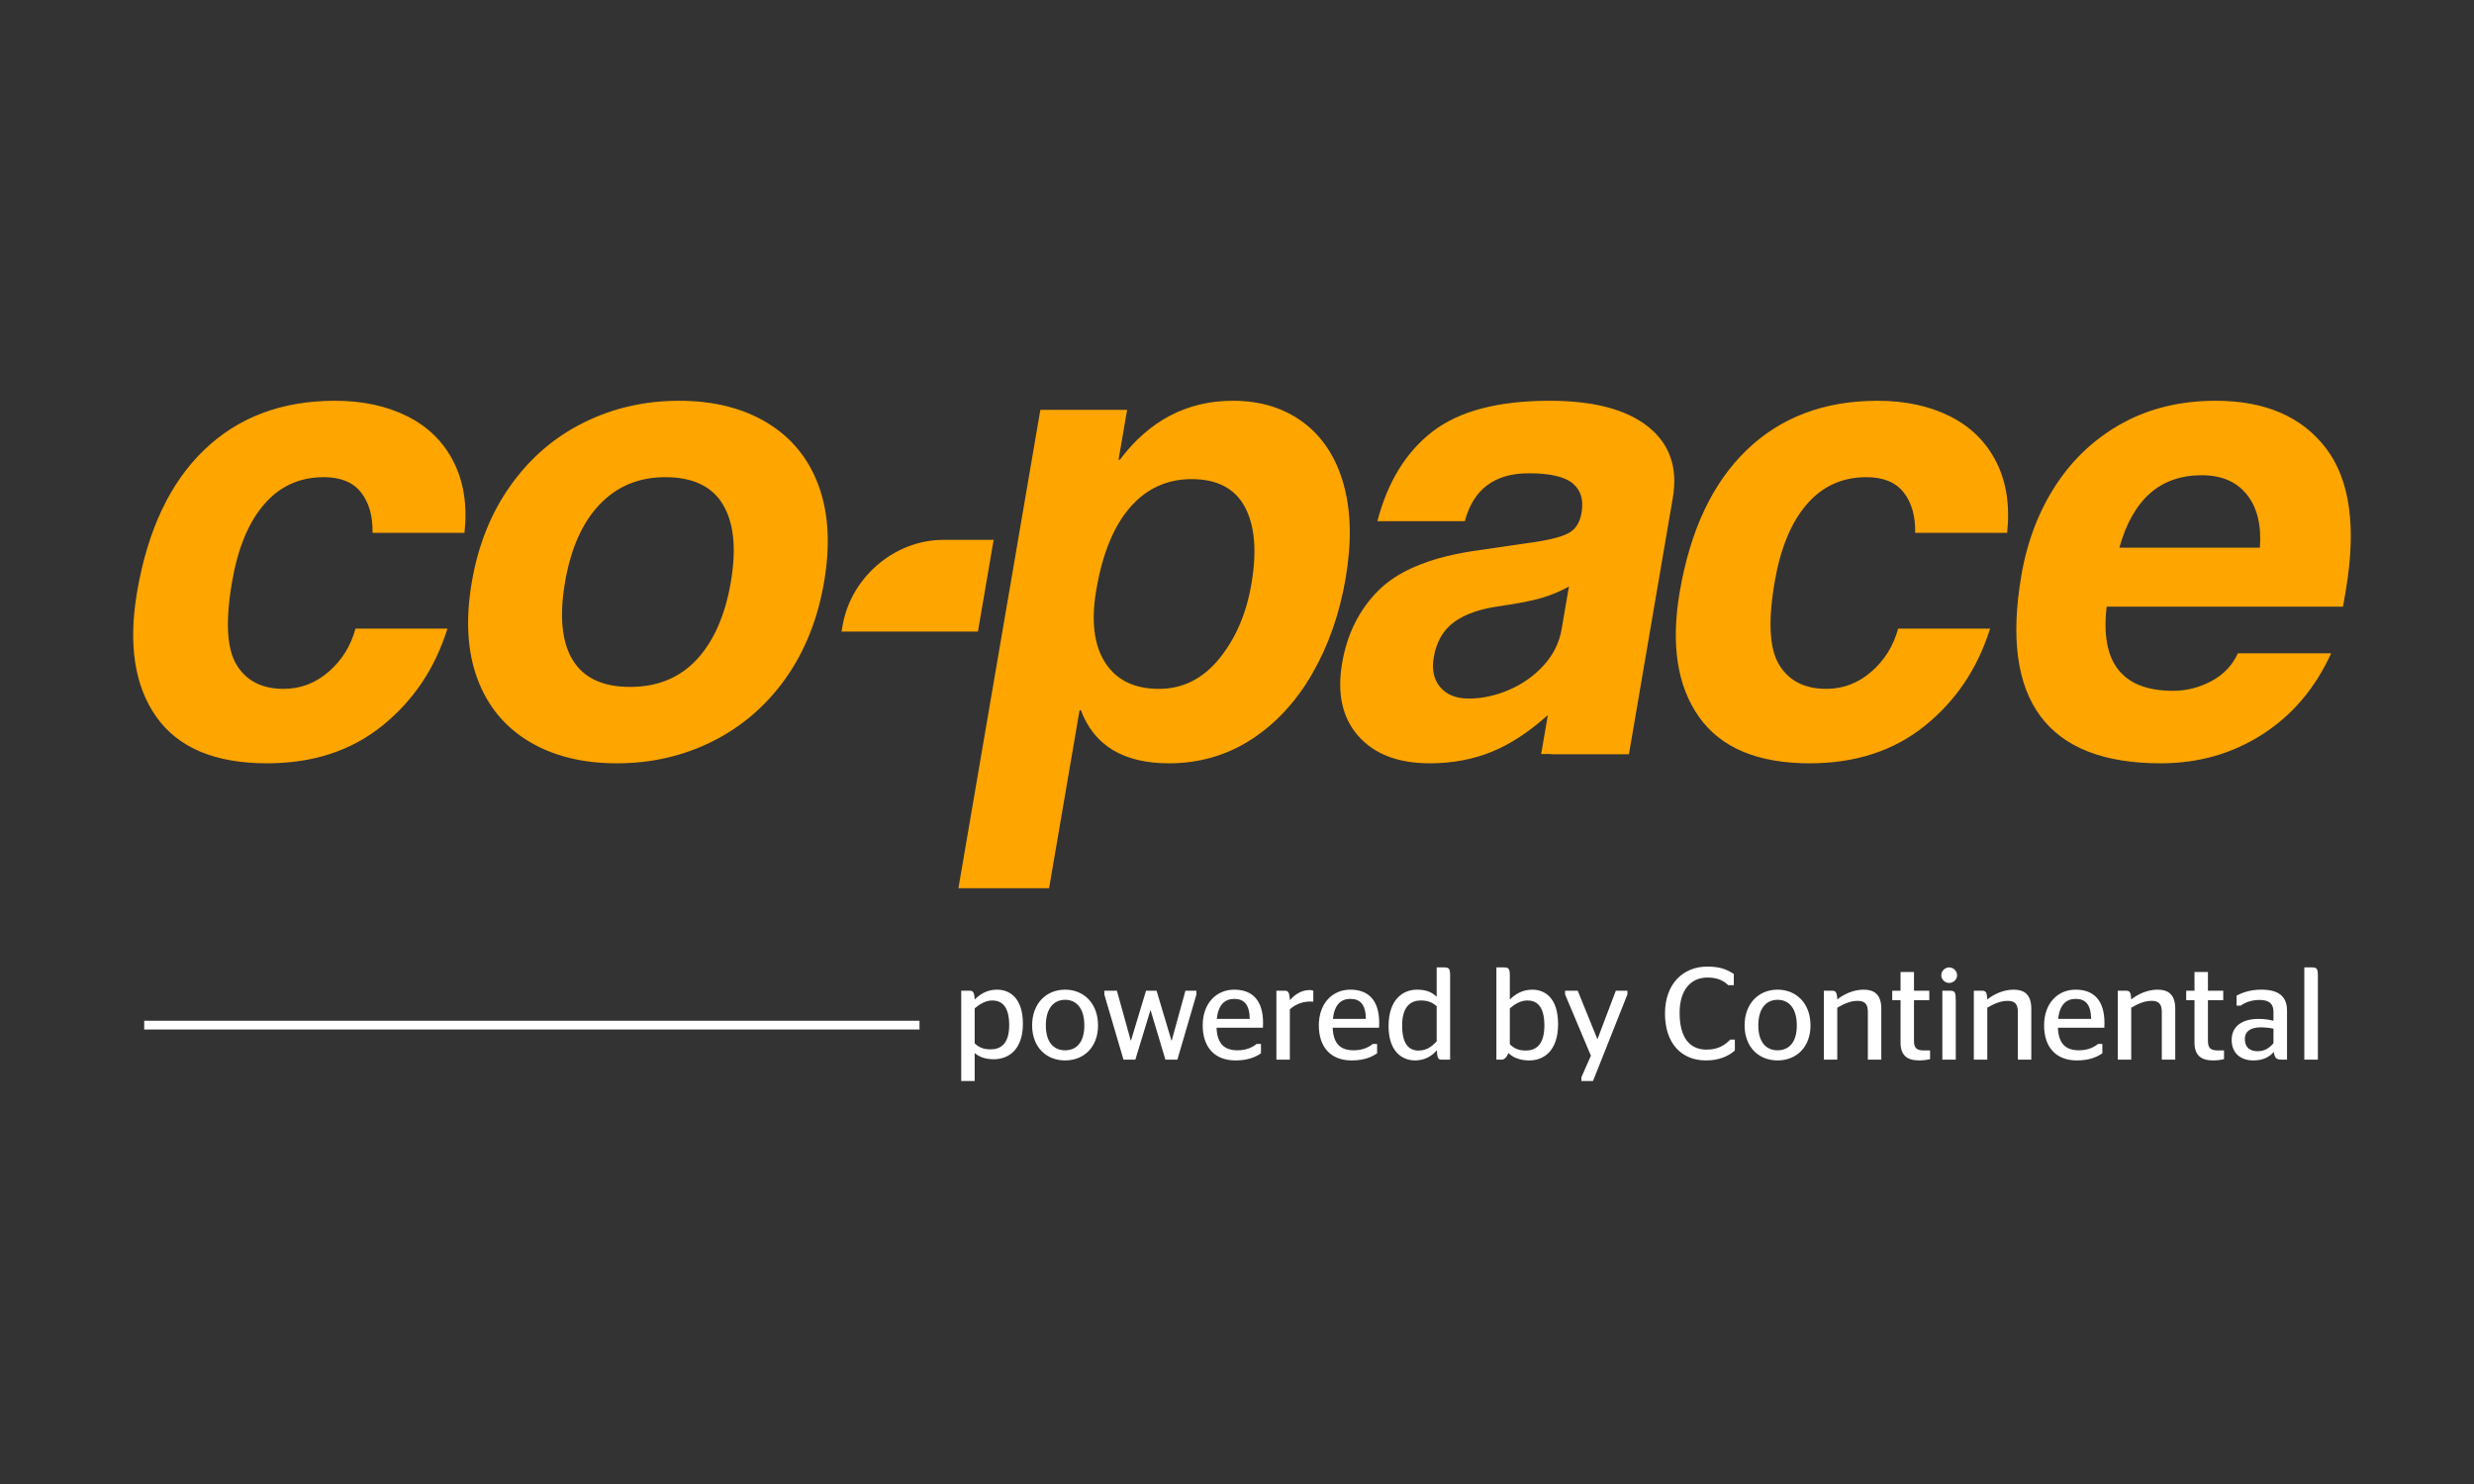 <?xml version="1.0" encoding="UTF-8"?>
<svg width="250px" height="150px" viewBox="0 0 250 150" version="1.1" xmlns="http://www.w3.org/2000/svg" xmlns:xlink="http://www.w3.org/1999/xlink">
    <rect x="0" y="0" width="250" height="150" fill="#333333" stroke="none"/>
    <!-- Generator: Sketch 63.1 (92452) - https://sketch.com -->
    <title>copace GmbH</title>
    <desc>Created with Sketch.</desc>
    <g id="copace-GmbH" stroke="none" stroke-width="1" fill="none" fill-rule="evenodd">
        <g id="co-pace_Logo_Tagline_NEU" transform="translate(13, 40)">
            <path d="M209.483,8.035 C205.296,8.035 202.522,10.478 201.162,15.363 L215.362,15.363 C215.532,13.096 215.096,11.306 214.055,9.998 C213.013,8.689 211.49,8.035 209.483,8.035 Z M87.408,14.569 L82.316,14.569 C77.415,14.569 72.982,18.345 72.145,23.232 L72.041,23.839 L85.821,23.839 L87.408,14.569 Z M144.801,23.609 C144.569,24.961 143.969,26.172 143.001,27.24 C142.032,28.31 140.865,29.138 139.501,29.727 C138.133,30.316 136.774,30.61 135.422,30.61 C134.157,30.61 133.197,30.229 132.543,29.464 C131.888,28.703 131.669,27.688 131.886,26.422 C132.155,24.852 132.849,23.664 133.969,22.856 C135.088,22.049 136.652,21.514 138.66,21.254 C140.449,20.991 141.826,20.719 142.791,20.435 C143.756,20.151 144.672,19.771 145.54,19.29 L144.801,23.609 Z M152.712,29.759 L156.039,10.325 C156.562,7.272 155.73,4.872 153.541,3.127 C151.354,1.383 148.035,0.509 143.586,0.509 C138.393,0.509 134.453,1.546 131.765,3.618 C129.076,5.69 127.218,8.712 126.189,12.68 L135.024,12.68 C135.881,9.453 138.033,7.838 141.48,7.838 C143.617,7.838 145.097,8.177 145.919,8.853 C146.742,9.529 147.041,10.521 146.817,11.83 C146.66,12.746 146.275,13.4 145.663,13.793 C145.049,14.186 143.893,14.513 142.191,14.775 L135.478,15.756 C131.258,16.454 128.185,17.774 126.262,19.715 C124.337,21.656 123.125,24.089 122.625,27.012 C122.094,30.11 122.643,32.573 124.27,34.406 C125.897,36.238 128.304,37.153 131.488,37.153 C133.756,37.153 135.852,36.761 137.776,35.975 C139.634,35.217 141.512,33.978 143.41,32.282 L142.737,36.213 L143.748,36.213 C143.749,36.221 143.75,36.229 143.751,36.238 L151.605,36.238 L152.705,29.814 C152.707,29.795 152.709,29.779 152.712,29.759 Z M175.605,8.231 C173.161,8.231 171.15,9.147 169.573,10.979 C167.992,12.811 166.913,15.429 166.33,18.832 C165.651,22.802 165.804,25.594 166.794,27.208 C167.783,28.822 169.367,29.629 171.549,29.629 C173.25,29.629 174.766,29.051 176.099,27.895 C177.431,26.739 178.334,25.288 178.808,23.543 L188.099,23.543 C186.845,27.557 184.649,30.829 181.511,33.358 C178.373,35.889 174.492,37.153 169.869,37.153 C164.634,37.153 160.909,35.595 158.694,32.475 C156.48,29.356 155.829,25.136 156.74,19.813 C157.808,13.575 160.065,8.799 163.511,5.483 C166.958,2.168 171.365,0.509 176.731,0.509 C179.522,0.509 181.962,1.033 184.052,2.08 C186.141,3.127 187.699,4.665 188.726,6.693 C189.753,8.721 190.119,11.11 189.823,13.858 L180.531,13.858 C180.56,12.157 180.172,10.794 179.365,9.769 C178.56,8.744 177.306,8.231 175.605,8.231 Z M104.116,29.629 C106.515,29.629 108.543,28.614 110.199,26.586 C111.854,24.558 112.941,22.038 113.455,19.028 C114.023,15.714 113.802,13.117 112.793,11.241 C111.783,9.365 109.992,8.428 107.418,8.428 C104.931,8.428 102.86,9.376 101.205,11.274 C99.549,13.171 98.409,15.952 97.782,19.617 C97.244,22.758 97.544,25.212 98.68,26.978 C99.817,28.745 101.63,29.629 104.116,29.629 Z M122.979,18.439 C122.36,22.061 121.229,25.288 119.588,28.123 C117.946,30.96 115.887,33.173 113.412,34.766 C110.937,36.357 108.171,37.153 105.118,37.153 C100.538,37.153 97.572,35.366 96.222,31.788 L96.09,31.788 L93.011,49.783 L83.849,49.783 L92.128,1.426 L100.896,1.426 L100.033,6.465 L100.164,6.465 C103.155,2.495 106.963,0.509 111.588,0.509 C114.379,0.509 116.751,1.24 118.705,2.702 C120.657,4.164 122.013,6.246 122.772,8.951 C123.529,11.656 123.599,14.818 122.979,18.439 Z M50.661,29.432 C53.452,29.432 55.704,28.506 57.418,26.651 C59.132,24.798 60.276,22.191 60.851,18.832 C61.426,15.473 61.163,12.867 60.063,11.012 C58.963,9.159 57.016,8.231 54.224,8.231 C51.563,8.231 49.356,9.147 47.604,10.979 C45.851,12.811 44.682,15.429 44.1,18.832 C43.51,22.279 43.768,24.907 44.876,26.716 C45.984,28.527 47.912,29.432 50.661,29.432 Z M70.274,18.832 C69.631,22.584 68.333,25.833 66.38,28.581 C64.427,31.33 61.97,33.446 59.012,34.929 C56.053,36.412 52.828,37.153 49.339,37.153 C45.848,37.153 42.878,36.412 40.428,34.929 C37.977,33.446 36.245,31.33 35.232,28.581 C34.219,25.833 34.035,22.584 34.677,18.832 C35.319,15.08 36.63,11.82 38.61,9.049 C40.588,6.279 43.054,4.164 46.01,2.702 C48.964,1.241 52.166,0.509 55.612,0.509 C59.101,0.509 62.071,1.252 64.523,2.735 C66.973,4.218 68.705,6.333 69.718,9.082 C70.73,11.83 70.915,15.08 70.274,18.832 Z M19.721,8.231 C17.277,8.231 15.266,9.147 13.688,10.979 C12.108,12.811 11.029,15.429 10.446,18.832 C9.766,22.802 9.921,25.594 10.91,27.208 C11.898,28.822 13.483,29.629 15.665,29.629 C17.366,29.629 18.882,29.051 20.215,27.895 C21.546,26.739 22.45,25.288 22.923,23.543 L32.215,23.543 C30.961,27.557 28.765,30.829 25.627,33.358 C22.489,35.889 18.608,37.153 13.984,37.153 C8.75,37.153 5.025,35.595 2.81,32.475 C0.596,29.356 -0.055,25.136 0.856,19.813 C1.924,13.575 4.181,8.799 7.627,5.483 C11.074,2.168 15.481,0.509 20.846,0.509 C23.638,0.509 26.078,1.033 28.167,2.08 C30.257,3.127 31.815,4.665 32.842,6.693 C33.869,8.721 34.234,11.11 33.938,13.858 L24.646,13.858 C24.676,12.157 24.288,10.794 23.481,9.769 C22.676,8.744 21.421,8.231 19.721,8.231 Z M206.604,29.825 C207.956,29.825 209.245,29.498 210.469,28.843 C211.694,28.189 212.585,27.251 213.143,26.03 L222.567,26.03 C220.957,29.563 218.635,32.301 215.598,34.242 C212.56,36.183 209.145,37.153 205.35,37.153 C199.591,37.153 195.534,35.561 193.178,32.377 C190.822,29.193 190.182,24.459 191.258,18.177 C191.848,14.731 193.013,11.678 194.756,9.016 C196.498,6.356 198.742,4.272 201.486,2.767 C204.23,1.263 207.369,0.509 210.903,0.509 C215.876,0.509 219.584,2.103 222.027,5.286 C224.469,8.471 225.139,13.292 224.034,19.747 L223.765,21.318 L199.881,21.318 C199.214,26.99 201.456,29.825 206.604,29.825 L206.604,29.825 Z" id="Fill-1" fill="#FFA500"></path>
            <path d="M87.422,67.066 C88.874,67.066 90.365,66.147 90.365,63.47 C90.365,60.912 89.06,60.033 87.755,60.033 C86.716,60.033 86.01,60.512 85.491,61.032 C85.464,60.286 85.317,60.14 84.984,60.14 L84.132,60.14 L84.132,69.264 L85.491,69.264 L85.491,66.44 C85.957,66.827 86.542,67.066 87.422,67.066 Z M87.275,61.125 C88.128,61.125 88.98,61.618 88.98,63.603 C88.98,65.601 88.048,66.067 87.089,66.067 C86.396,66.067 85.903,65.867 85.491,65.454 L85.491,61.924 C85.97,61.512 86.596,61.125 87.275,61.125 Z M94.628,67.186 C96.52,67.186 97.958,65.854 97.958,63.643 C97.958,61.419 96.52,60.033 94.628,60.033 C92.737,60.033 91.298,61.419 91.298,63.643 C91.298,65.854 92.737,67.186 94.628,67.186 Z M94.628,66.161 C93.456,66.161 92.683,65.321 92.683,63.643 C92.683,61.965 93.456,61.059 94.628,61.059 C95.814,61.059 96.573,61.965 96.573,63.643 C96.573,65.321 95.814,66.161 94.628,66.161 Z M100.529,67.106 L101.728,67.106 L103.246,62.124 L103.273,62.124 L104.765,67.106 L105.977,67.106 L107.895,60.539 L107.895,60.14 L106.789,60.14 L105.404,65.175 L105.377,65.175 L103.872,60.14 L102.807,60.14 L101.288,65.175 L101.262,65.175 L99.863,60.14 L98.597,60.14 L98.597,60.539 L100.529,67.106 Z M114.622,63.883 C114.622,63.83 114.635,63.59 114.635,63.403 C114.635,61.112 113.556,60.033 111.718,60.033 C109.906,60.033 108.535,61.419 108.535,63.643 C108.535,65.828 109.72,67.186 111.851,67.186 C113.157,67.186 113.916,66.813 114.422,66.467 L114.422,65.521 L113.982,65.521 C113.556,65.867 112.943,66.161 112.051,66.161 C110.746,66.161 110,65.534 109.933,63.883 L114.622,63.883 Z M111.718,60.966 C112.677,60.966 113.263,61.485 113.29,62.99 L109.96,62.99 C110.106,61.512 110.812,60.966 111.718,60.966 Z M119.404,61.232 C119.457,61.232 119.71,61.245 119.71,61.245 L119.71,60.14 C119.63,60.1 119.497,60.073 119.337,60.073 C118.471,60.073 117.805,60.566 117.339,61.099 C117.313,60.286 117.166,60.14 116.833,60.14 L115.981,60.14 L115.981,67.106 L117.339,67.106 L117.339,62.018 C117.779,61.632 118.458,61.232 119.404,61.232 Z M126.357,63.883 C126.357,63.83 126.37,63.59 126.37,63.403 C126.37,61.112 125.291,60.033 123.453,60.033 C121.641,60.033 120.269,61.419 120.269,63.643 C120.269,65.828 121.455,67.186 123.587,67.186 C124.892,67.186 125.651,66.813 126.157,66.467 L126.157,65.521 L125.718,65.521 C125.291,65.867 124.678,66.161 123.786,66.161 C122.48,66.161 121.735,65.534 121.668,63.883 L126.357,63.883 Z M123.453,60.966 C124.412,60.966 124.999,61.485 125.025,62.99 L121.695,62.99 C121.841,61.512 122.547,60.966 123.453,60.966 Z M132.644,67.106 L133.536,67.106 L133.536,58.688 C133.536,57.915 133.457,57.782 132.924,57.782 L132.178,57.782 L132.178,60.753 C131.725,60.313 131.152,60.033 130.193,60.033 C128.795,60.033 127.316,60.992 127.316,63.723 C127.316,66.147 128.555,67.186 130.007,67.186 C130.966,67.186 131.712,66.733 132.191,66.161 C132.231,66.946 132.338,67.106 132.644,67.106 Z M130.34,66.187 C129.394,66.187 128.688,65.561 128.688,63.656 C128.688,61.618 129.66,61.125 130.579,61.125 C131.299,61.125 131.779,61.338 132.178,61.712 L132.178,65.255 C131.659,65.828 131.112,66.187 130.34,66.187 Z M139.57,58.688 C139.57,57.915 139.477,57.782 138.958,57.782 L138.212,57.782 L138.212,67.106 L138.771,67.106 C139.025,67.106 139.278,66.827 139.424,66.44 C139.904,66.893 140.57,67.186 141.542,67.186 C142.981,67.186 144.446,66.24 144.446,63.523 C144.446,60.886 143.14,60.033 141.835,60.033 C140.823,60.033 140.09,60.512 139.57,61.032 L139.57,58.688 Z M141.342,61.125 C142.208,61.125 143.061,61.605 143.061,63.656 C143.061,65.721 142.102,66.187 141.182,66.187 C140.463,66.187 139.984,65.974 139.57,65.548 L139.57,61.924 C140.037,61.512 140.663,61.125 141.342,61.125 Z M146.804,69.264 L147.976,69.264 L151.452,60.512 L151.452,60.14 L150.28,60.14 L148.429,65.028 L148.415,65.028 L146.431,60.14 L145.152,60.14 L145.152,60.512 L147.762,66.707 L146.804,68.878 L146.804,69.264 Z M159.391,67.186 C160.737,67.186 161.669,66.747 162.309,66.187 L162.309,65.081 L161.842,65.081 C161.309,65.627 160.63,66.094 159.445,66.094 C157.727,66.094 156.727,64.855 156.727,62.391 C156.727,60.047 157.86,58.808 159.551,58.808 C160.59,58.808 161.203,59.154 161.643,59.58 L162.202,59.58 L162.202,58.448 C161.51,57.995 160.843,57.702 159.511,57.702 C157.087,57.702 155.249,59.434 155.249,62.444 C155.249,65.468 156.914,67.186 159.391,67.186 Z M166.624,67.186 C168.516,67.186 169.954,65.854 169.954,63.643 C169.954,61.419 168.516,60.033 166.624,60.033 C164.733,60.033 163.294,61.419 163.294,63.643 C163.294,65.854 164.733,67.186 166.624,67.186 Z M166.624,66.161 C165.452,66.161 164.679,65.321 164.679,63.643 C164.679,61.965 165.452,61.059 166.624,61.059 C167.81,61.059 168.569,61.965 168.569,63.643 C168.569,65.321 167.81,66.161 166.624,66.161 Z M172.152,60.14 L171.3,60.14 L171.3,67.106 L172.658,67.106 L172.658,61.858 C173.231,61.525 173.937,61.165 174.696,61.165 C175.362,61.165 175.749,61.405 175.749,62.271 L175.749,67.106 L177.107,67.106 L177.107,61.951 C177.107,60.433 176.295,60.033 175.322,60.033 C174.297,60.033 173.338,60.486 172.658,61.019 C172.632,60.286 172.485,60.14 172.152,60.14 Z M178.213,61.099 L179.052,61.099 L179.052,65.388 C179.052,66.693 179.745,67.186 180.93,67.186 C181.396,67.186 181.783,67.119 182.036,67.053 L182.036,66.174 L181.41,66.174 C180.717,66.174 180.411,65.961 180.411,65.228 L180.411,61.099 L181.956,61.099 L181.956,60.14 L180.411,60.14 L180.411,58.248 L179.052,58.248 L179.052,60.14 L178.213,60.14 L178.213,61.099 Z M184.633,67.106 L184.633,61.179 C184.633,60.299 184.567,60.14 184.034,60.14 L183.275,60.14 L183.275,67.106 L184.633,67.106 Z M183.967,59.354 C184.393,59.354 184.767,59.007 184.767,58.581 C184.767,58.142 184.393,57.782 183.967,57.782 C183.541,57.782 183.168,58.142 183.168,58.581 C183.168,59.007 183.541,59.354 183.967,59.354 Z M187.31,60.14 L186.458,60.14 L186.458,67.106 L187.817,67.106 L187.817,61.858 C188.389,61.525 189.096,61.165 189.855,61.165 C190.521,61.165 190.907,61.405 190.907,62.271 L190.907,67.106 L192.266,67.106 L192.266,61.951 C192.266,60.433 191.453,60.033 190.481,60.033 C189.455,60.033 188.496,60.486 187.817,61.019 C187.79,60.286 187.643,60.14 187.31,60.14 Z M199.645,63.883 C199.645,63.83 199.658,63.59 199.658,63.403 C199.658,61.112 198.579,60.033 196.741,60.033 C194.929,60.033 193.558,61.419 193.558,63.643 C193.558,65.828 194.743,67.186 196.874,67.186 C198.18,67.186 198.939,66.813 199.445,66.467 L199.445,65.521 L199.006,65.521 C198.579,65.867 197.966,66.161 197.074,66.161 C195.769,66.161 195.023,65.534 194.956,63.883 L199.645,63.883 Z M196.741,60.966 C197.7,60.966 198.287,61.485 198.313,62.99 L194.983,62.99 C195.13,61.512 195.835,60.966 196.741,60.966 Z M201.856,60.14 L201.004,60.14 L201.004,67.106 L202.362,67.106 L202.362,61.858 C202.935,61.525 203.641,61.165 204.4,61.165 C205.066,61.165 205.453,61.405 205.453,62.271 L205.453,67.106 L206.811,67.106 L206.811,61.951 C206.811,60.433 205.999,60.033 205.027,60.033 C204.001,60.033 203.041,60.486 202.362,61.019 C202.336,60.286 202.189,60.14 201.856,60.14 Z M207.917,61.099 L208.756,61.099 L208.756,65.388 C208.756,66.693 209.449,67.186 210.634,67.186 C211.1,67.186 211.487,67.119 211.74,67.053 L211.74,66.174 L211.114,66.174 C210.421,66.174 210.115,65.961 210.115,65.228 L210.115,61.099 L211.66,61.099 L211.66,60.14 L210.115,60.14 L210.115,58.248 L208.756,58.248 L208.756,60.14 L207.917,60.14 L207.917,61.099 Z M217.574,67.106 L218.107,67.106 L218.107,62.164 C218.107,60.633 217.161,60.033 215.51,60.033 C214.39,60.033 213.618,60.326 213.005,60.633 L213.005,61.645 L213.431,61.645 C213.871,61.325 214.51,61.072 215.336,61.072 C216.255,61.072 216.735,61.432 216.735,62.258 L216.735,63.177 C216.255,63.057 215.816,62.99 215.216,62.99 C213.644,62.99 212.512,63.683 212.512,65.108 C212.512,66.467 213.431,67.186 214.697,67.186 C215.629,67.186 216.255,66.893 216.775,66.333 C216.855,66.96 217.041,67.106 217.574,67.106 Z M215.136,66.254 C214.39,66.254 213.844,65.894 213.844,65.028 C213.844,64.189 214.51,63.843 215.443,63.843 C215.922,63.843 216.349,63.896 216.735,63.976 L216.735,65.454 C216.335,65.907 215.869,66.254 215.136,66.254 Z M221.224,67.106 L221.224,58.688 C221.224,57.915 221.144,57.782 220.611,57.782 L219.852,57.782 L219.852,67.106 L221.224,67.106 L221.224,67.106 Z" id="Fill-2" fill="#FFFFFF"></path>
            <polygon id="Fill-3" fill="#FFFFFF" points="1.572 64.059 79.917 64.059 79.917 63.176 1.572 63.176"></polygon>
        </g>
    </g>
</svg>